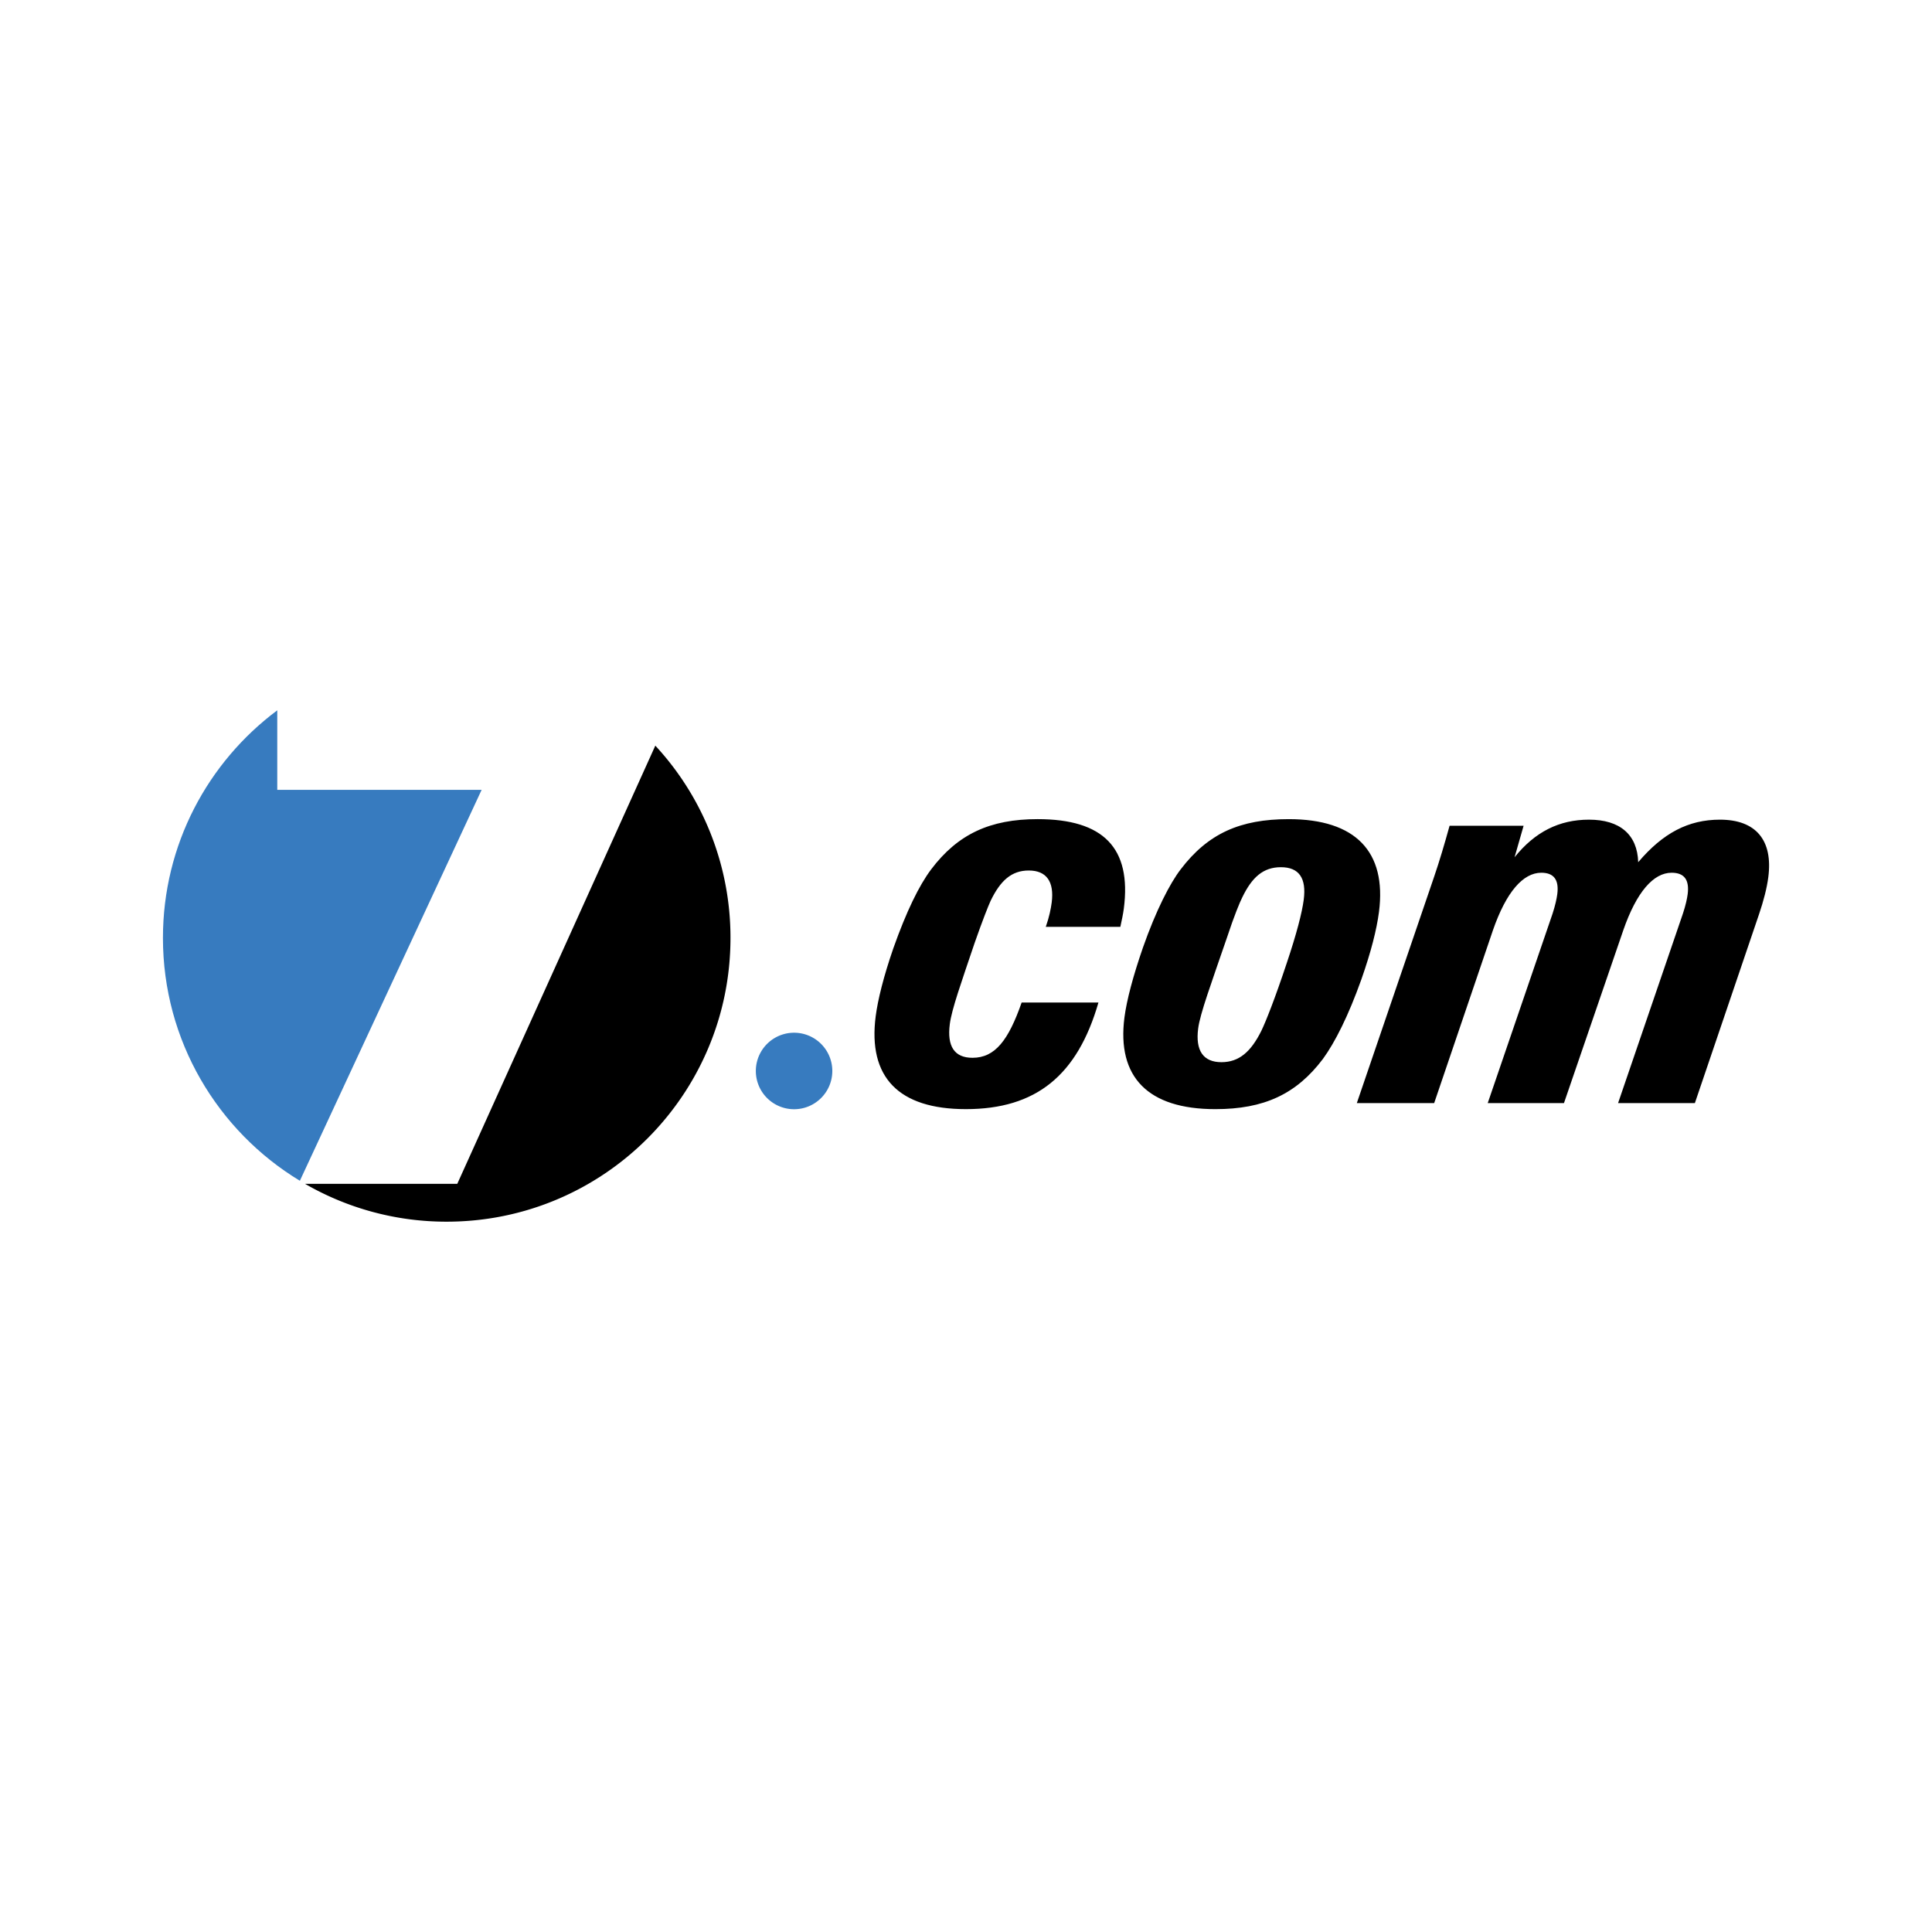 <svg xmlns="http://www.w3.org/2000/svg" width="2500" height="2500" viewBox="0 0 192.756 192.756"><g fill-rule="evenodd" clip-rule="evenodd"><path fill="#fff" d="M0 0h192.756v192.756H0V0z"/><path d="M65.381 74.393L45.623 118.11h-15.19a28.142 28.142 0 0 0 14.134 3.777c15.636 0 28.313-12.676 28.313-28.308a28.19 28.19 0 0 0-7.499-19.186z"/><path d="M48.052 78.805H27.663v-7.937c-6.922 5.164-11.406 13.411-11.406 22.712 0 10.27 5.472 19.267 13.661 24.226l18.134-39.001z" fill="#377bbf"/><path d="M111.777 92.471h-7.439c.348-.99.51-1.82.59-2.424.268-2.093-.525-3.197-2.287-3.197-1.709 0-2.83.992-3.812 3.035-.225.493-.797 1.924-1.588 4.186-1.339 3.968-2.286 6.615-2.479 8.102-.287 2.207.448 3.363 2.264 3.363 2.26 0 3.592-1.765 4.904-5.516h7.662c-2.1 7.277-6.227 10.638-13.228 10.638-6.725 0-9.781-3.195-8.998-9.258.213-1.65.788-3.969 1.758-6.778 1.307-3.695 2.574-6.282 3.775-7.882 2.662-3.528 5.884-5.015 10.625-5.015 6.559 0 9.383 2.864 8.6 8.925-.073.555-.204 1.159-.347 1.821zM135.826 97.708c-1.295 3.637-2.631 6.285-3.834 7.936-2.662 3.528-5.889 5.015-10.736 5.015-6.725 0-9.838-3.195-9.07-9.149.23-1.759.865-4.13 1.836-6.944 1.312-3.745 2.711-6.446 3.77-7.825 2.723-3.583 5.938-5.015 10.787-5.015 6.672 0 9.779 3.25 9.002 9.258-.231 1.762-.788 3.97-1.755 6.724zm-8.029-11.187c-1.764 0-2.887.995-3.865 3.03-.225.442-.783 1.766-1.508 3.966-1.588 4.63-2.691 7.61-2.883 9.097-.285 2.204.502 3.36 2.322 3.36 1.764 0 2.947-1.043 3.988-3.142.451-.938 1.35-3.196 2.521-6.724.984-2.921 1.537-5.068 1.701-6.34.281-2.145-.46-3.247-2.276-3.247zM175.502 91.205l-6.404 18.85h-7.662l6.469-18.907c.273-.824.416-1.485.473-1.926.186-1.437-.33-2.149-1.6-2.149-1.816 0-3.5 1.928-4.82 5.731l-5.92 17.251h-7.607l6.471-18.907c.268-.824.408-1.485.467-1.926.188-1.437-.33-2.149-1.596-2.149-1.816 0-3.502 1.928-4.82 5.731l-5.865 17.251h-7.717l7.717-22.597c.527-1.544 1.018-3.197 1.537-5.071h7.385l-.9 3.14c2.035-2.533 4.451-3.749 7.426-3.749 3.088 0 4.824 1.492 4.908 4.245 2.475-2.921 5.016-4.245 8.156-4.245 3.582 0 5.303 2.041 4.824 5.738-.143 1.098-.473 2.369-.922 3.689z"/><path d="M83.04 106.85c0 2.11-1.71 3.817-3.814 3.817a3.816 3.816 0 1 1 0-7.632 3.815 3.815 0 0 1 3.814 3.815z" fill="#377bbf"/></g></svg>